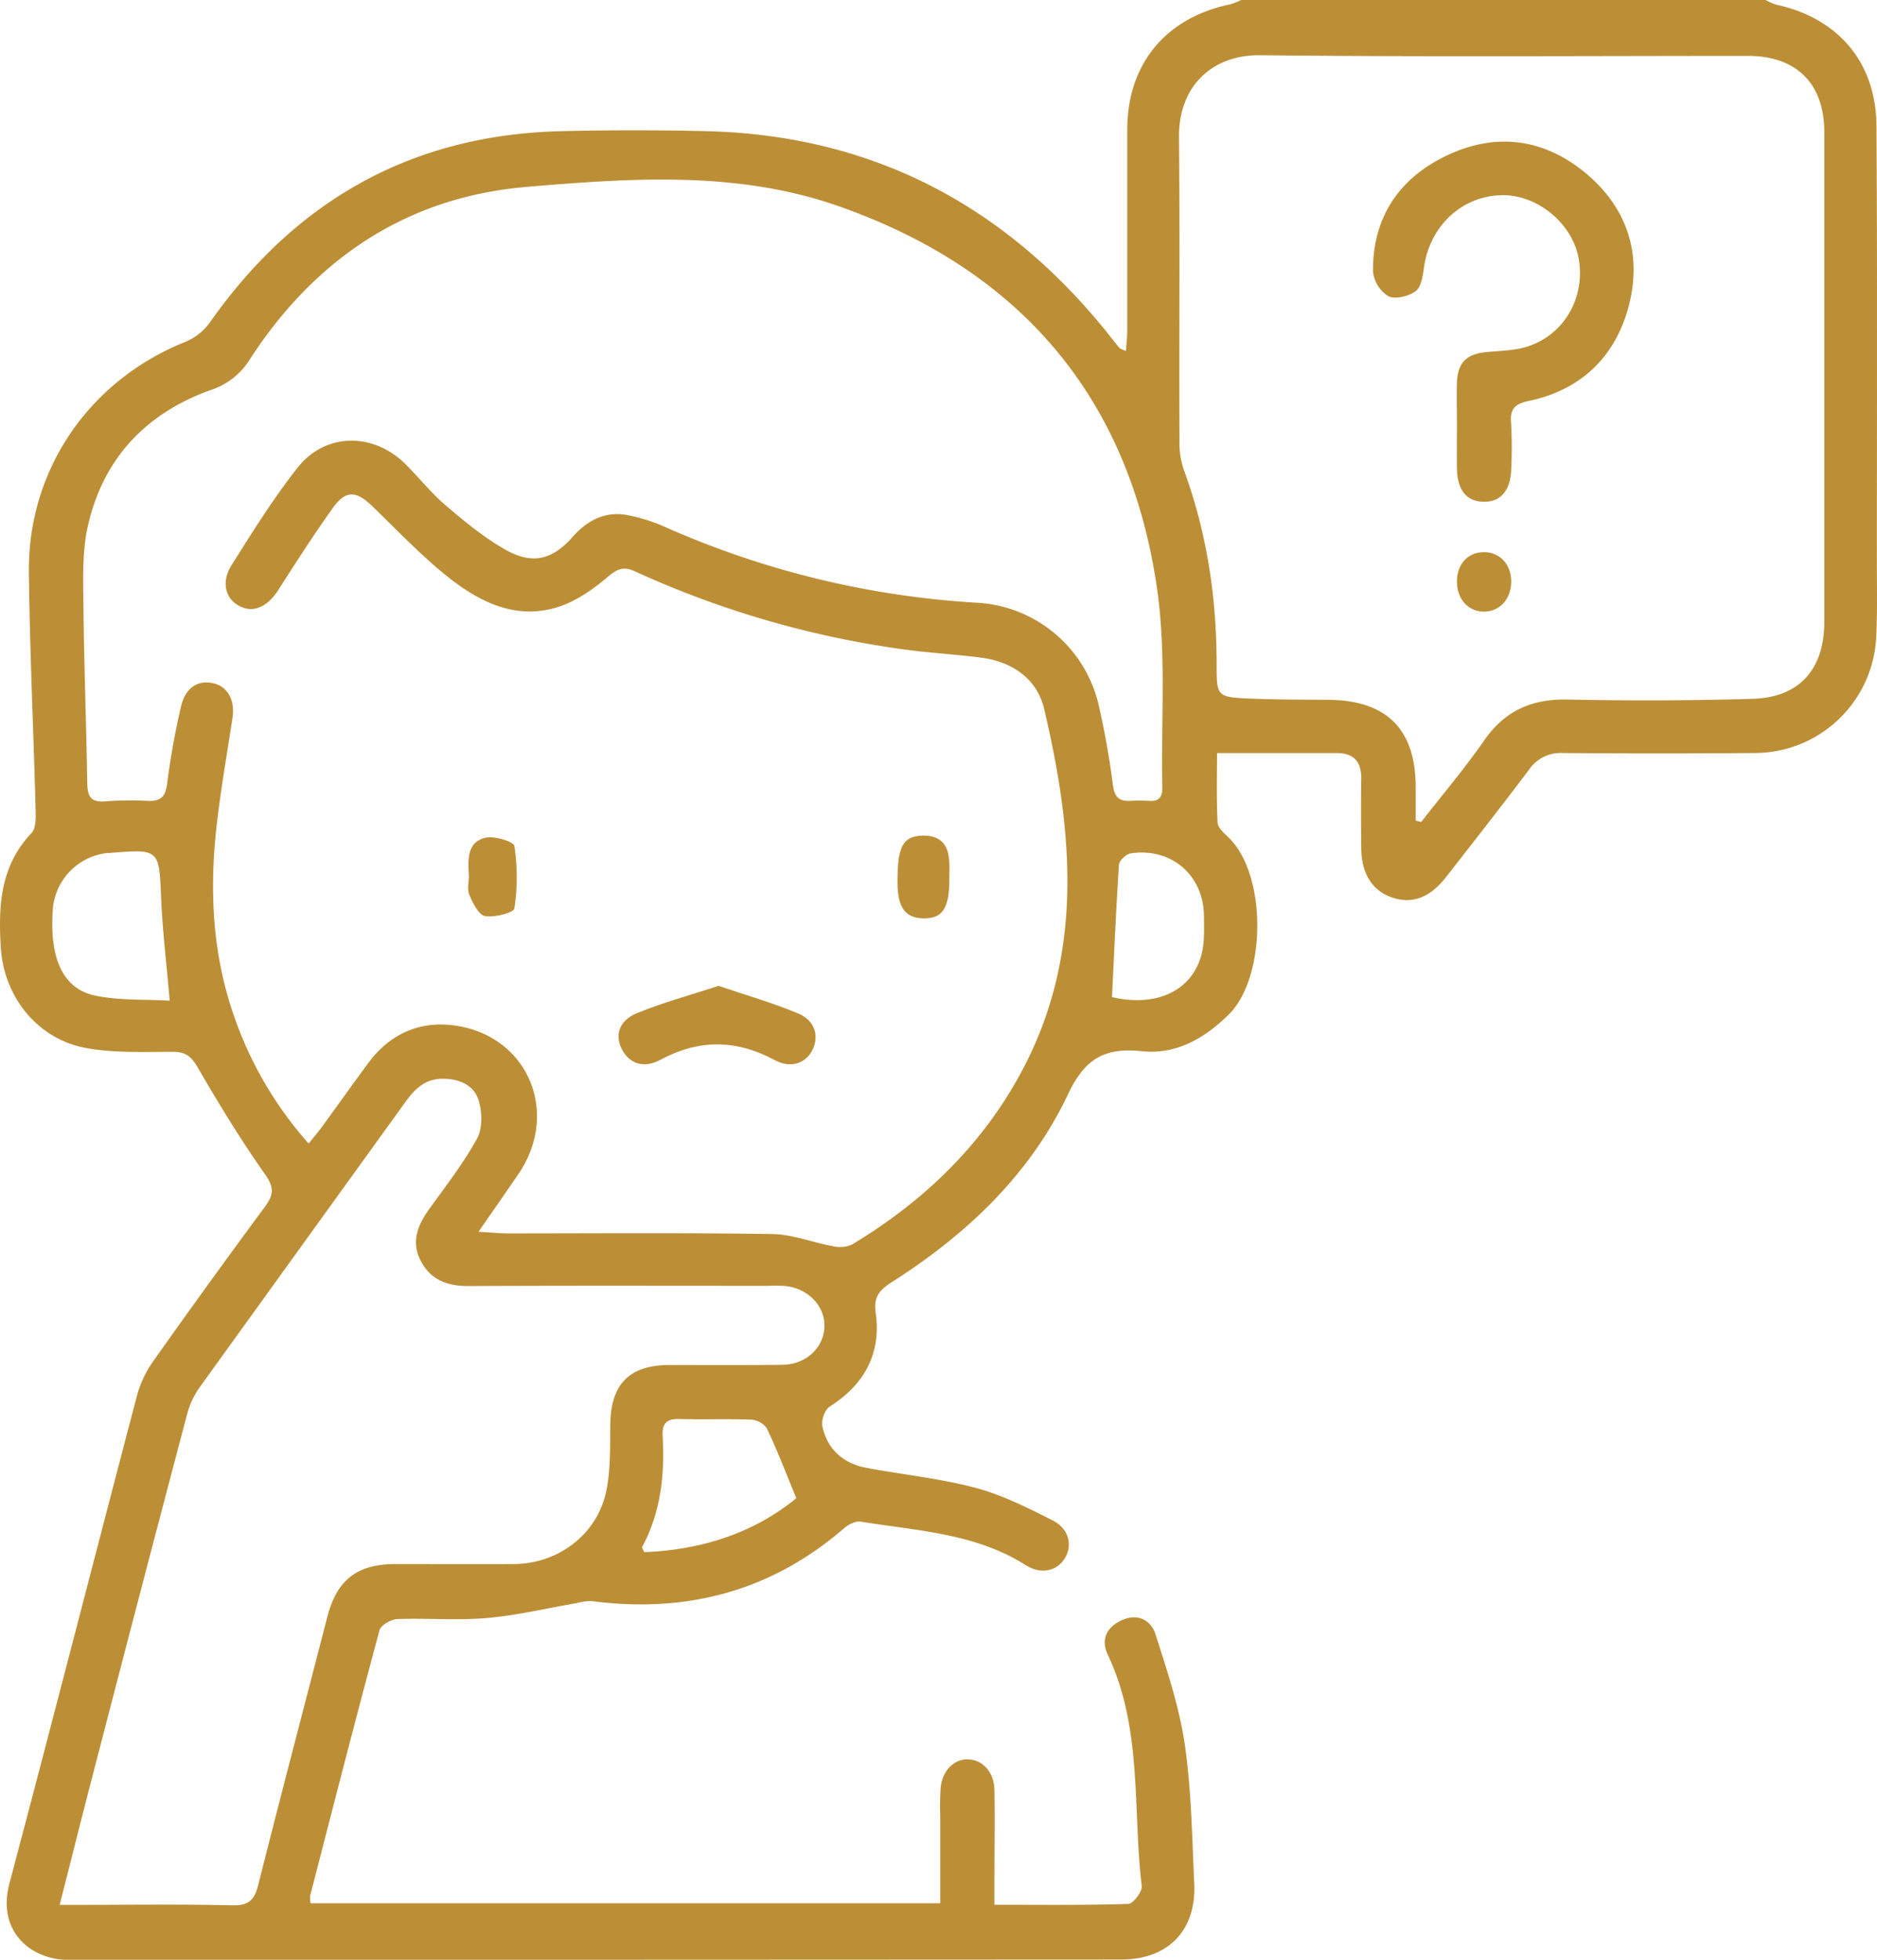 <svg xmlns="http://www.w3.org/2000/svg" viewBox="0 0 489.24 510.7"><defs><style>.cls-1{fill:#bc8f37;}</style></defs><g id="Layer_2" data-name="Layer 2"><g id="Layer_1-2" data-name="Layer 1"><path class="cls-1" d="M460.22,0a14.64,14.64,0,0,0,2.66,1.19c16.19,3.49,26.12,15,26.22,31.66.24,37.76.1,75.52.1,113.27,0,6.49.15,13-.15,19.46a31.73,31.73,0,0,1-31.81,30.65q-24.94.22-49.9,0a9.94,9.94,0,0,0-8.82,4.38c-7.11,9.42-14.4,18.72-21.65,28-4.25,5.45-9,7.11-14.32,5.17-4.94-1.79-7.68-6.23-7.74-12.71-.06-6-.1-12,0-18,.08-4.53-1.87-6.84-6.5-6.83-10.11,0-20.23,0-31.09,0,0,5.59-.17,11.85.14,18.09.06,1.35,1.68,2.77,2.84,3.89,10.14,9.75,9.89,36.57,0,46.24-6.4,6.25-13.75,10.44-22.66,9.48-9.64-1-14.78,1.95-19.15,11.2-9.9,20.93-26.38,36.49-45.78,48.88-3.22,2.05-5,3.77-4.35,8.13,1.46,10.59-2.94,18.65-12,24.4-1.26.8-2.24,3.54-1.92,5.08,1.29,6.13,5.48,9.75,11.56,10.9,9.44,1.77,19.09,2.73,28.34,5.19,7,1.85,13.59,5.2,20.08,8.46,4.36,2.2,5.34,6.62,3.13,10.05-2.05,3.21-6.14,4.15-10.15,1.61-13.14-8.32-28.28-8.9-42.94-11.31-1.33-.22-3.2.74-4.33,1.71-19,16.44-41.09,22.23-65.8,19a13.6,13.6,0,0,0-3.85.51c-7.79,1.33-15.53,3.21-23.37,3.89s-15.63,0-23.43.28c-1.65.07-4.3,1.58-4.66,2.91-6.21,23-12.14,46.18-18.1,69.29a7.39,7.39,0,0,0,.15,1.87H245.07q0-11.38,0-22.74a71.67,71.67,0,0,1,.12-7.48c.5-4.53,3.65-7.52,7.36-7.28s6.58,3.38,6.65,8c.13,8,0,16,0,23.95,0,1.79,0,3.57,0,5.93,12,0,23.44.15,34.85-.22,1.29,0,3.71-3.2,3.54-4.66-2.4-20.14.26-41-8.82-60.21-1.94-4.09-.27-7.24,3.51-9,4.06-1.93,7.68-.25,8.92,3.66,3,9.42,6.19,18.93,7.61,28.65,1.74,11.95,1.9,24.16,2.47,36.27s-6.72,19.78-19,19.78q-137.22.07-274.45.1c-9.65,0-18.72-7.31-15.37-19.94,11.27-42.46,22.17-85,33.35-127.5a28.31,28.31,0,0,1,4.31-8.83q14.26-20.15,28.93-40c2.34-3.15,2.42-5.07,0-8.51-6.31-8.92-12-18.28-17.49-27.74-1.65-2.83-3.07-4.11-6.4-4.12-7.61,0-15.39.36-22.81-1C9.71,270.74,1,259.73.21,246.93c-.67-10.84-.15-21.28,8-29.83,1.11-1.17,1.13-3.72,1.08-5.62C8.76,190.71,7.76,170,7.53,149.17,7.22,122.27,23.44,99,48.32,89.09a15,15,0,0,0,6.34-5C77,52.27,107.27,35.11,146.3,34.18q19-.45,37.92,0c43.08,1.09,77.65,19.24,104.49,52.65,1,1.29,2.05,2.61,3.12,3.88.19.22.58.28,1.64.77.13-2,.35-3.62.35-5.29,0-17.47,0-34.93,0-52.4,0-17.1,10-29.19,26.9-32.68A16.06,16.06,0,0,0,323.48,0ZM124.73,321c3.56.2,5.66.42,7.77.42,22.94,0,45.9-.19,68.84.17,5.29.09,10.53,2.22,15.83,3.18a7.7,7.7,0,0,0,4.94-.47c18.26-11,33.32-25.3,43.67-44.14,16.91-30.79,14-63.07,6.37-95.45-1.85-7.79-8.28-12.28-16.43-13.33-7.07-.91-14.22-1.27-21.27-2.3a249.41,249.41,0,0,1-69-20.21c-3.13-1.45-4.78-.43-7.28,1.67-3.83,3.21-8.27,6.3-13,7.73-10.68,3.25-20-1.29-28.14-7.7-7.14-5.65-13.45-12.34-20-18.67-4.18-4-6.83-4.27-10.21.38-5,7-9.68,14.26-14.32,21.53-2.84,4.44-6.64,6.08-10.32,4-3.43-1.91-4.56-6.18-1.85-10.49,5.47-8.69,10.93-17.47,17.29-25.51,7.25-9.15,19.75-9.16,28.1-.83,3.54,3.52,6.66,7.49,10.44,10.71,4.9,4.17,9.95,8.37,15.52,11.52,7.15,4.05,12.31,2.68,17.69-3.41,3.66-4.14,8.18-6.5,13.65-5.66a44.51,44.51,0,0,1,10.81,3.4,234.56,234.56,0,0,0,80.79,19.53,34.5,34.5,0,0,1,31.61,26.06,217.2,217.2,0,0,1,3.86,21.51c.41,3,1.51,4.16,4.37,4.06a43.53,43.53,0,0,1,5,0c2.61.2,3.55-1,3.5-3.5-.38-17.27,1.07-34.79-1.37-51.76-7.19-49.94-35.84-83.27-83.29-99.81-26.32-9.17-53.89-7.21-81-4.93-31.27,2.64-55.16,18.72-72.17,44.93a18.8,18.8,0,0,1-10.18,8c-17,6.08-28.2,18-32.11,35.73-1.4,6.37-1.16,13.17-1.1,19.77.16,15.62.74,31.24,1,46.86.05,3.53.91,5.22,4.82,4.83a85.39,85.39,0,0,1,11-.11c3.23.1,4.59-1,5-4.49a200.57,200.57,0,0,1,3.6-20c1.12-5,4.37-7.12,8.53-6.14,3.71.88,5.61,4.47,4.9,9.08-1.4,9.16-3,18.3-4.07,27.51-1.95,16.82-1.25,33.49,4.33,49.67A97.88,97.88,0,0,0,80.45,298c1.32-1.64,2.38-2.87,3.34-4.17,4.11-5.64,8.15-11.34,12.31-16.95,5.15-6.93,12.36-10.49,20.73-9.82,20.13,1.61,29.63,22.29,18.26,38.95C131.92,310.65,128.7,315.24,124.73,321ZM369,213.85l1.44.36c5.5-7.07,11.31-13.93,16.42-21.27,5.37-7.72,12.34-10.82,21.64-10.64,16.12.32,32.27.29,48.39-.19,12.13-.37,18.61-7.73,18.61-20q0-63.87,0-127.73c0-12.56-7.27-19.8-19.79-19.81-42.41,0-84.82.29-127.23-.18-12.46-.15-21.3,8-21.17,21.37.25,26.44,0,52.89.12,79.33a21.42,21.42,0,0,0,1.12,7.31c6.1,16.57,8.61,33.7,8.57,51.27,0,7.67.23,8,8.2,8.36,7,.29,14,.29,20.94.34,15.15.12,22.7,7.63,22.74,22.68ZM15.55,496.4h5.58c13.15,0,26.29-.19,39.42.12,4.18.1,5.75-1.33,6.73-5.21,5.87-23.31,12-46.56,18-69.83,2.53-9.78,7.71-13.86,17.82-13.9,10.31,0,20.62.05,30.94,0,11.41-.08,21.56-7.68,23.94-18.82,1.23-5.76,1-11.87,1.1-17.82.18-10.25,5-15.2,15.37-15.23,9.81,0,19.63.06,29.44-.05,6.16-.06,10.83-4.4,11-9.95s-4.6-10.34-10.92-10.63c-1.49-.07-3,0-4.49,0-25.78,0-51.57-.07-77.35.06-5.26,0-9.5-1.37-12.19-6.07-2.89-5-1.28-9.5,1.83-13.85,4.36-6.08,9-12,12.59-18.55,1.48-2.72,1.34-7.12.3-10.2-1.28-3.77-5.08-5.39-9.33-5.35-4.55,0-7.26,2.72-9.67,6.07Q78.84,324.35,52,361.58a22.08,22.08,0,0,0-3.28,7.14q-12.94,49-25.66,98.15C20.59,476.45,18.19,486.05,15.55,496.4ZM44.23,260.77c-.84-9.77-1.86-18.14-2.22-26.54-.55-13-.36-13-13.57-11.94l-.5,0a16,16,0,0,0-14.15,14.42c-1,12.86,2.52,21,11.06,22.74C31.05,260.75,37.59,260.39,44.23,260.77ZM207.56,390.42c-2.81-6.78-5-12.57-7.67-18.16a5.35,5.35,0,0,0-4-2.3c-6.3-.25-12.62,0-18.91-.17-3.41-.12-4.43,1.4-4.26,4.44.58,10.07-.49,19.84-5.34,28.91-.09.18.22.57.53,1.34C182.89,403.9,196.5,399.49,207.56,390.42Zm82.28-130.58c11.54,2.7,20.93-1.61,23.37-11.26.8-3.15.62-6.58.6-9.88-.08-10.65-8.58-17.94-19.15-16.3-1.15.18-2.9,1.85-3,2.92C290.91,236.67,290.42,248.05,289.84,259.84Z"></path><path class="cls-1" d="M187.29,256.91c7.26,2.47,14.21,4.44,20.81,7.22,4.34,1.83,5.45,5.9,3.67,9.47s-5.74,4.87-9.82,2.67c-10-5.4-19.78-5.5-29.82-.09-4.38,2.36-8.19,1-10.1-2.87-1.78-3.6-.68-7.36,3.95-9.27C172.75,261.25,179.88,259.34,187.29,256.91Z"></path><path class="cls-1" d="M122.21,228.33c-.18-4.11-.65-8.77,4.23-10,2.33-.61,7.46,1,7.63,2.11a53.85,53.85,0,0,1,0,16.28c-.18,1.14-5.18,2.43-7.66,2-1.67-.3-3.14-3.38-4.07-5.5C121.71,231.79,122.21,229.91,122.21,228.33Z"></path><path class="cls-1" d="M247.44,228.72c.1,8-1.77,10.8-7,10.6-4.55-.19-6.47-2.92-6.5-9.26-.05-9.42,1.32-12.1,6.4-12.3,4.13-.16,6.64,1.76,7,6C247.58,225.39,247.44,227.06,247.44,228.72Z"></path><path class="cls-1" d="M379.75,111.14c0-3.82-.11-7.65,0-11.46.19-5.19,2.52-7.43,7.63-7.92,3.61-.35,7.37-.38,10.78-1.47,9.61-3.09,15.08-12.8,13.33-22.85-1.61-9.27-10.95-16.89-20.32-16.57-10.3.34-18.5,8.12-20,18.76-.31,2.2-.69,5.13-2.16,6.23-1.81,1.35-5.33,2.23-7.13,1.34a8.67,8.67,0,0,1-4-6.46c-.14-14,6.72-24.21,19.06-30.14,13-6.24,25.72-4.53,36.73,4.82C424.15,54.35,428,66.18,424.59,79.5s-12.35,22.11-26.19,25c-3.31.7-4.86,1.93-4.55,5.56a110.76,110.76,0,0,1,.06,12c-.14,5.78-2.76,8.82-7.33,8.69-4.36-.12-6.73-3.08-6.83-8.63C379.69,118.45,379.74,114.79,379.75,111.14Z"></path><path class="cls-1" d="M386.78,143.88c4.2,0,7.2,3.28,7.12,7.83s-3.17,7.8-7.33,7.68c-3.92-.11-6.76-3.29-6.82-7.64C379.68,147.08,382.54,143.89,386.78,143.88Z"></path></g></g></svg>